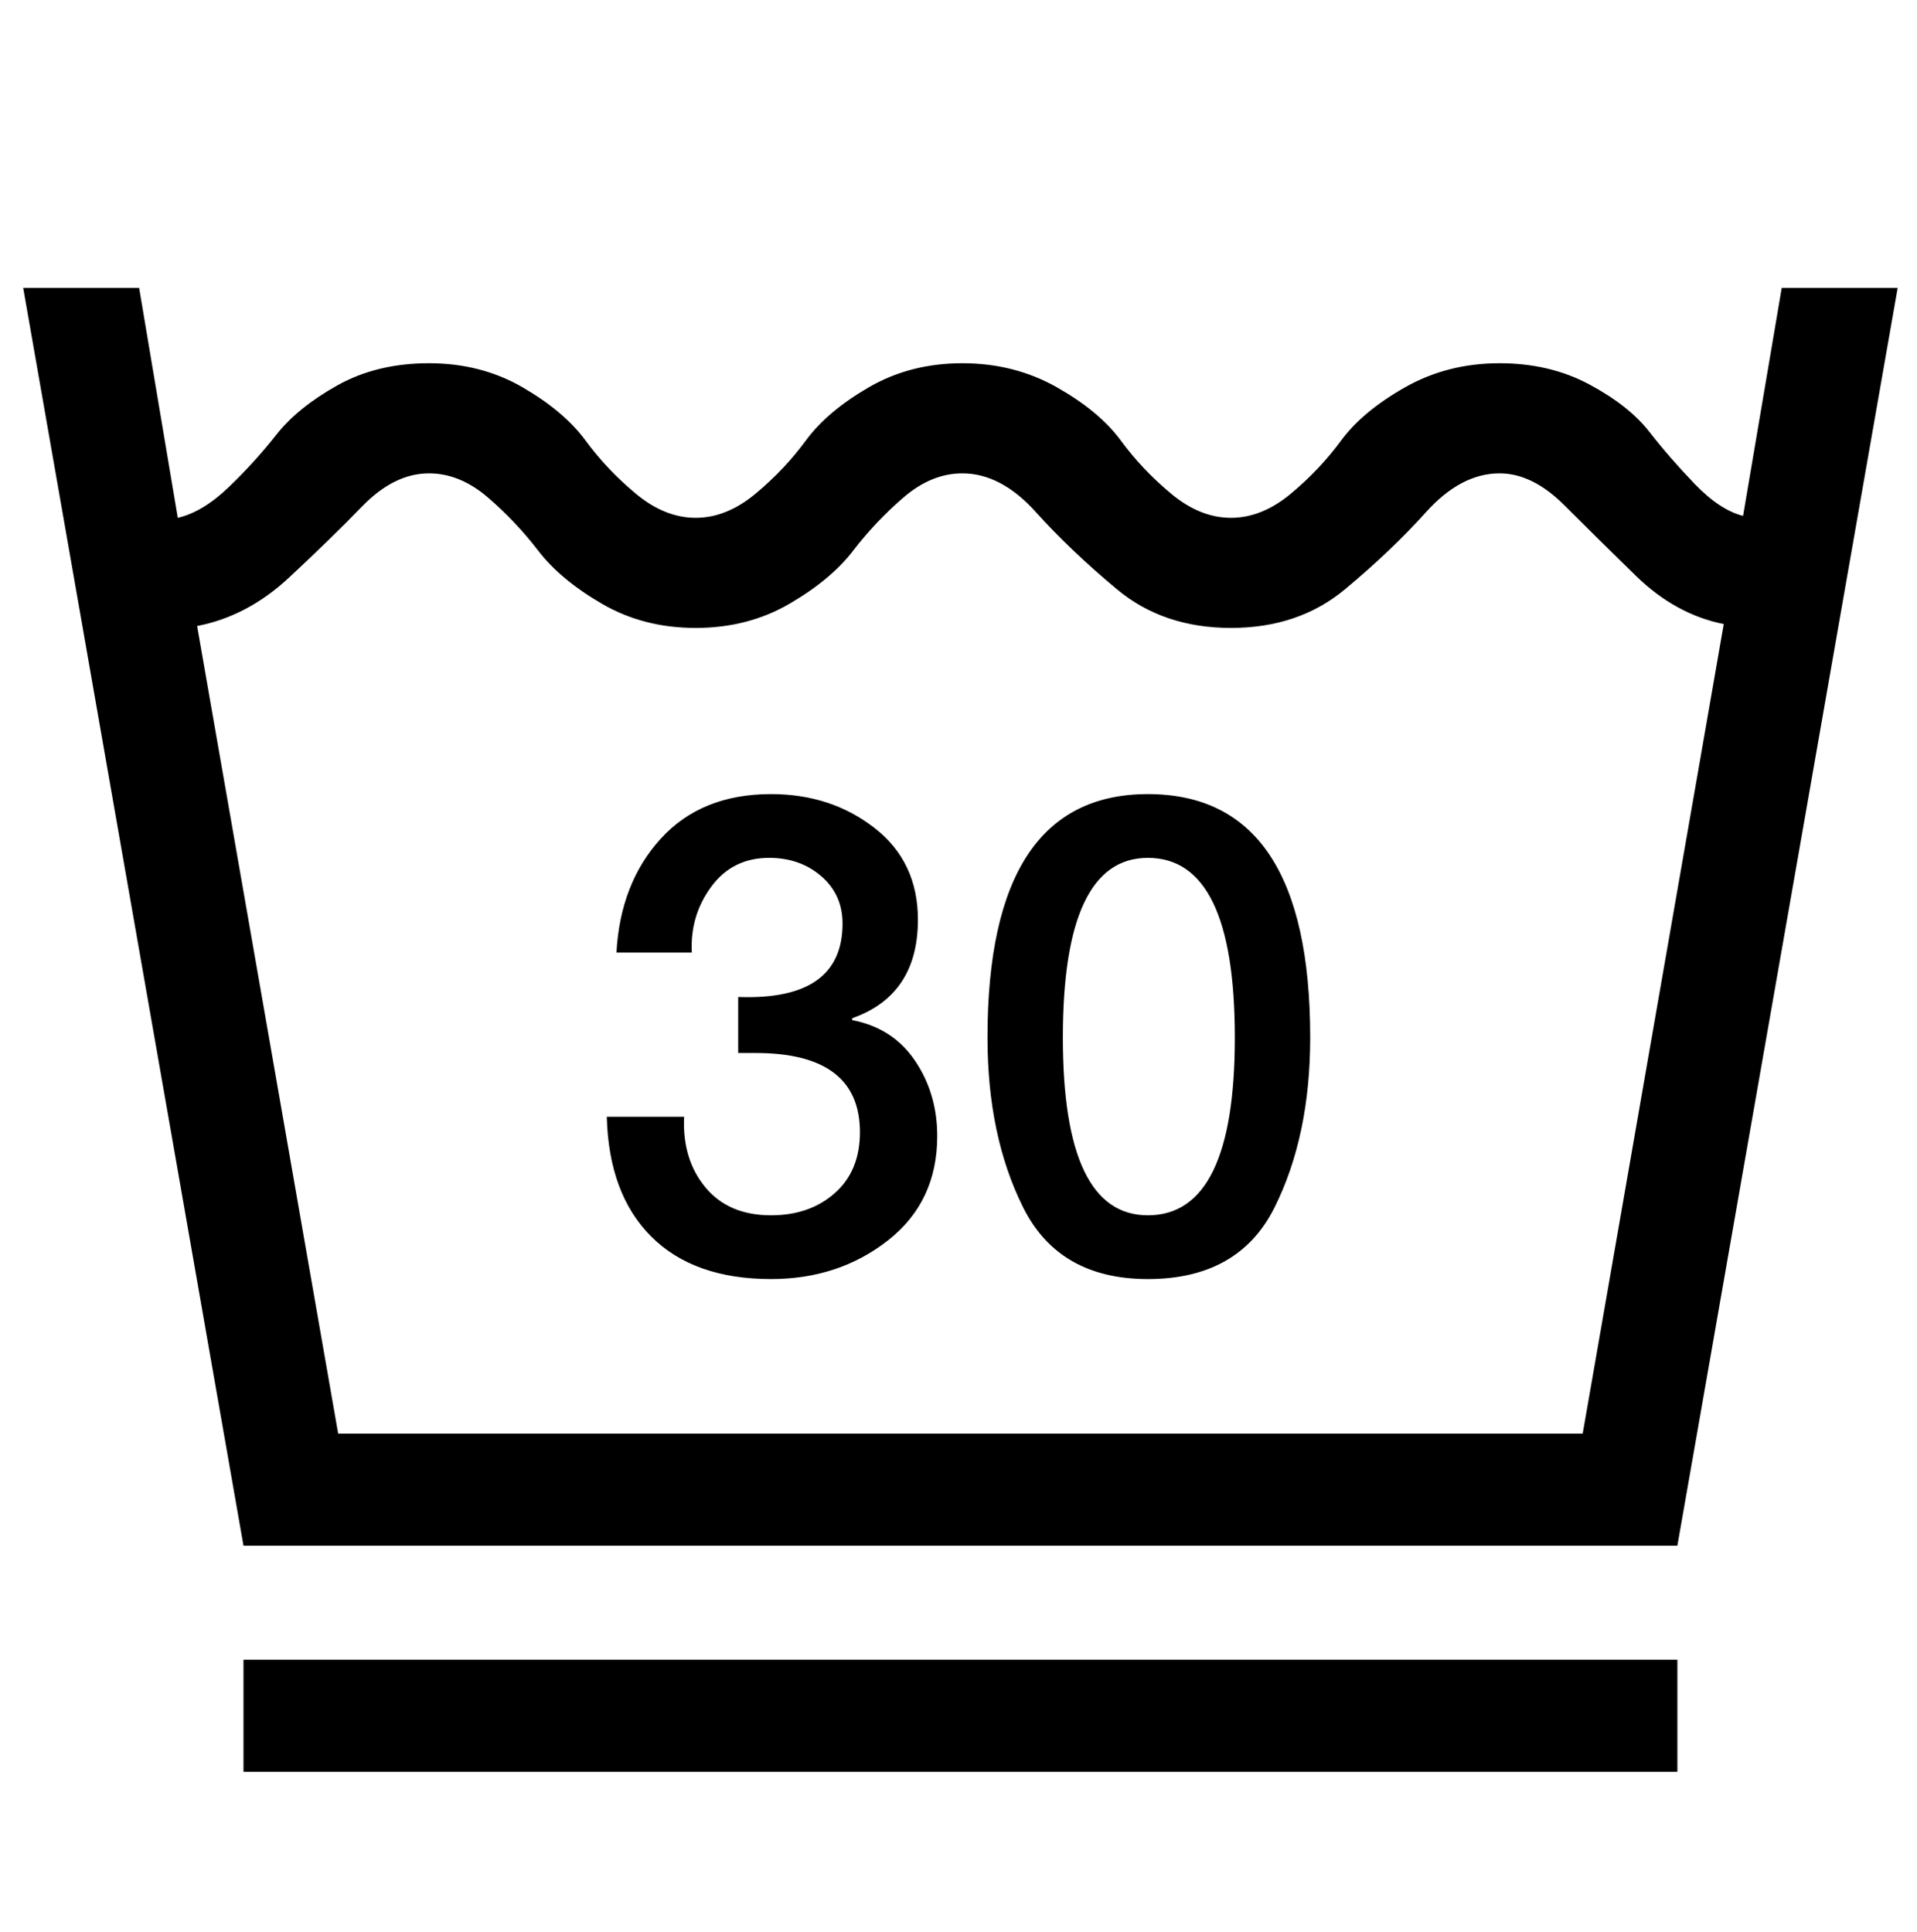 <svg viewBox="-10 0 992 1000" xmlns="http://www.w3.org/2000/svg">
   <path d="M972 149l-114 651h-742l-114 -651h60l20 119q13 -3 26.5 -16t24.5 -27t31.5 -25.5t47.5 -11.5t48.5 12.5t32.5 27.5t26 27.5t31 12.5t31 -12.5t26 -27.5t32.5 -27.5t48.5 -12.5t49 12.5t33 27.5t26 27.5t31 12.5t31 -12.5t26 -27.5t33 -27.5t49 -12.5q26 0 46.5 11
t31 24.5t23.5 27t25 16.5l20 -118h60zM92 324l73 418h644l73 -419q-25 -5 -45.5 -25t-37 -36.5t-33.5 -16.5q-20 0 -38 20t-42 40t-59 20t-59 -20t-42 -40t-38 -20q-16 0 -30.5 12.5t-26 27.5t-33 27.5t-48.5 12.5t-48.5 -12.5t-33 -27.5t-26 -27.5t-30.5 -12.5
q-18 0 -34.5 17t-38 37t-47.5 25zM116 917v-58h742v58h-742zM304 578h40q-1 22 11 36.5t34 14.5q20 0 33 -11.5t13 -31.5q0 -41 -54 -41h-9v-29q54 2 54 -38q0 -15 -11 -24.5t-27 -9.5q-19 0 -30 15t-10 34h-39q2 -36 23 -59t57 -23q31 0 53.5 17.5t22.5 47.5q0 39 -34 51v1
q21 4 32.5 21t11.5 39q0 34 -25.5 54t-60.5 20q-40 0 -62 -22t-23 -62zM501 537q0 -126 83 -126q84 0 84 126q0 51 -18.5 88t-65.5 37q-46 0 -64.5 -37t-18.5 -88zM540 537q0 92 44 92q45 0 45 -92q0 -93 -45 -93q-44 0 -44 93z" fill="currentColor"></path>
</svg>
